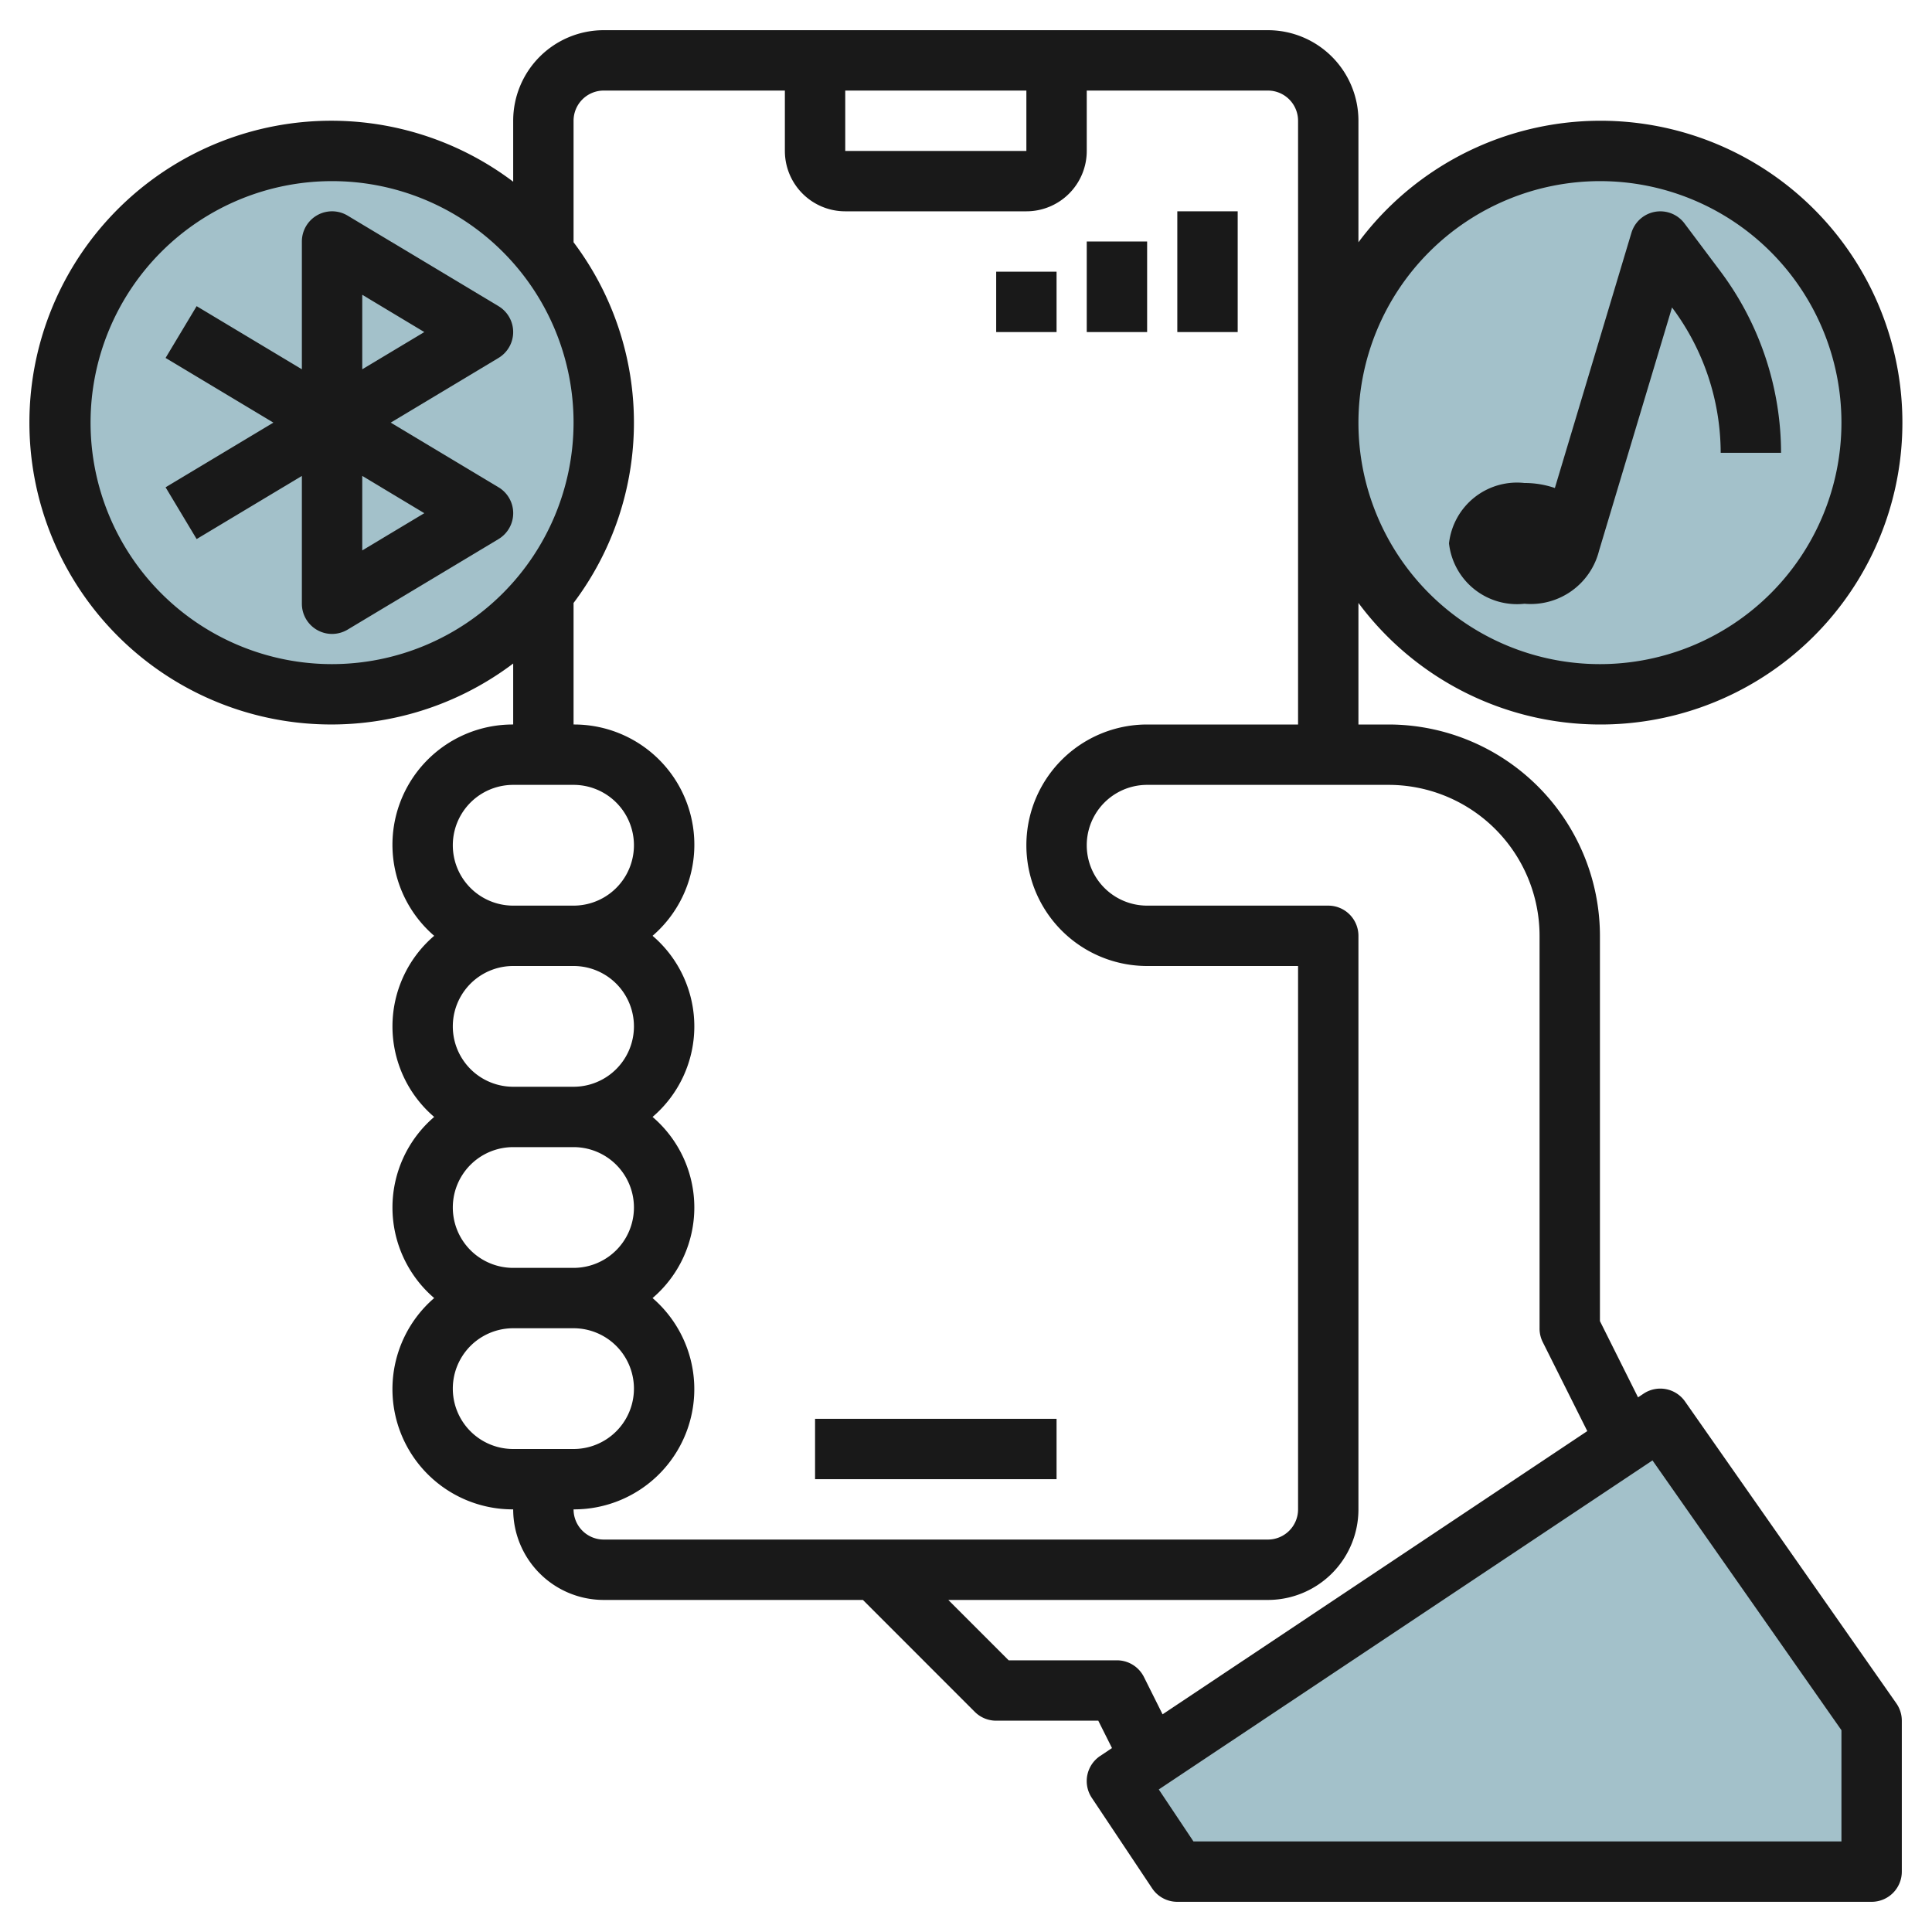<svg id="Layer_3" height="512" viewBox="0 0 64 64" width="512" xmlns="http://www.w3.org/2000/svg" data-name="Layer 3"><path d="m62 57-7-10-18 12 2 3h23z" fill="#a3c1ca"/><circle cx="53" cy="14" fill="#a3c1ca" r="9"/><circle cx="11" cy="14" fill="#a3c1ca" r="9"/><g fill="#191919"><path d="m27 47h8v2h-8z"/><path d="m16.514 16.142-3.571-2.142 3.571-2.143a1 1 0 0 0 0-1.715l-5-3a1 1 0 0 0 -1.514.858v4.233l-3.486-2.091-1.029 1.715 3.571 2.143-3.571 2.142 1.029 1.715 3.486-2.091v4.234a1 1 0 0 0 1 1 1.013 1.013 0 0 0 .515-.143l5-3a1 1 0 0 0 0-1.715zm-4.514-6.377 2.056 1.235-2.056 1.233zm0 8.468v-2.468l2.056 1.235z"/><path d="m53 24a10 10 0 1 0 -8-15.974v-4.026a3 3 0 0 0 -3-3h-22a3 3 0 0 0 -3 3v2.019a10 10 0 1 0 0 15.961v2.02a3.983 3.983 0 0 0 -2.617 7 3.947 3.947 0 0 0 0 6 3.947 3.947 0 0 0 0 6 3.983 3.983 0 0 0 2.617 7 3 3 0 0 0 3 3h8.585l3.707 3.708a1 1 0 0 0 .708.292h3.382l.454.907-.391.261a1 1 0 0 0 -.278 1.387l2 3a1 1 0 0 0 .833.445h23a1 1 0 0 0 1-1v-5a1 1 0 0 0 -.181-.574l-7-10a1 1 0 0 0 -1.374-.259l-.183.122-1.262-2.526v-12.763a7.008 7.008 0 0 0 -7-7h-1v-4.027a9.982 9.982 0 0 0 8 4.027zm0-18a8 8 0 1 1 -8 8 8.009 8.009 0 0 1 8-8zm-25-3h6v2h-6zm-17 19a8 8 0 1 1 8-8 8.008 8.008 0 0 1 -8 8zm6 4h2a2 2 0 1 1 0 4h-2a2 2 0 0 1 0-4zm2 16h-2a2 2 0 0 1 0-4h2a2 2 0 1 1 0 4zm0-6h-2a2 2 0 0 1 0-4h2a2 2 0 1 1 0 4zm-2 12a2 2 0 0 1 0-4h2a2 2 0 1 1 0 4zm44 9.315v3.685h-21.465l-1.149-1.722 16.355-10.9zm-10-26.315v13a1 1 0 0 0 .1.447l1.481 2.96-14.069 9.382-.618-1.237a1 1 0 0 0 -.894-.552h-3.586l-2-2h10.586a3 3 0 0 0 3-3v-19a1 1 0 0 0 -1-1h-6a2 2 0 0 1 0-4h8a5.005 5.005 0 0 1 5 5zm-13-7a4 4 0 0 0 0 8h5v18a1 1 0 0 1 -1 1h-22a1 1 0 0 1 -1-1 3.983 3.983 0 0 0 2.617-7 3.945 3.945 0 0 0 0-6 3.945 3.945 0 0 0 0-6 3.982 3.982 0 0 0 -2.617-7v-4.026a9.924 9.924 0 0 0 0-11.949v-4.025a1 1 0 0 1 1-1h6v2a2 2 0 0 0 2 2h6a2 2 0 0 0 2-2v-2h6a1 1 0 0 1 1 1v20z"/><path d="m50.5 20a2.334 2.334 0 0 0 2.469-1.751l2.419-8.064.011.015a8.051 8.051 0 0 1 1.601 4.8h2a10.063 10.063 0 0 0 -2-6l-1.2-1.6a1 1 0 0 0 -1.757.313l-2.536 8.453a3.08 3.08 0 0 0 -1.007-.166 2.266 2.266 0 0 0 -2.5 2 2.266 2.266 0 0 0 2.5 2z"/><path d="m33 9h2v2h-2z"/><path d="m36 8h2v3h-2z"/><path d="m39 7h2v4h-2z"/></g></svg>